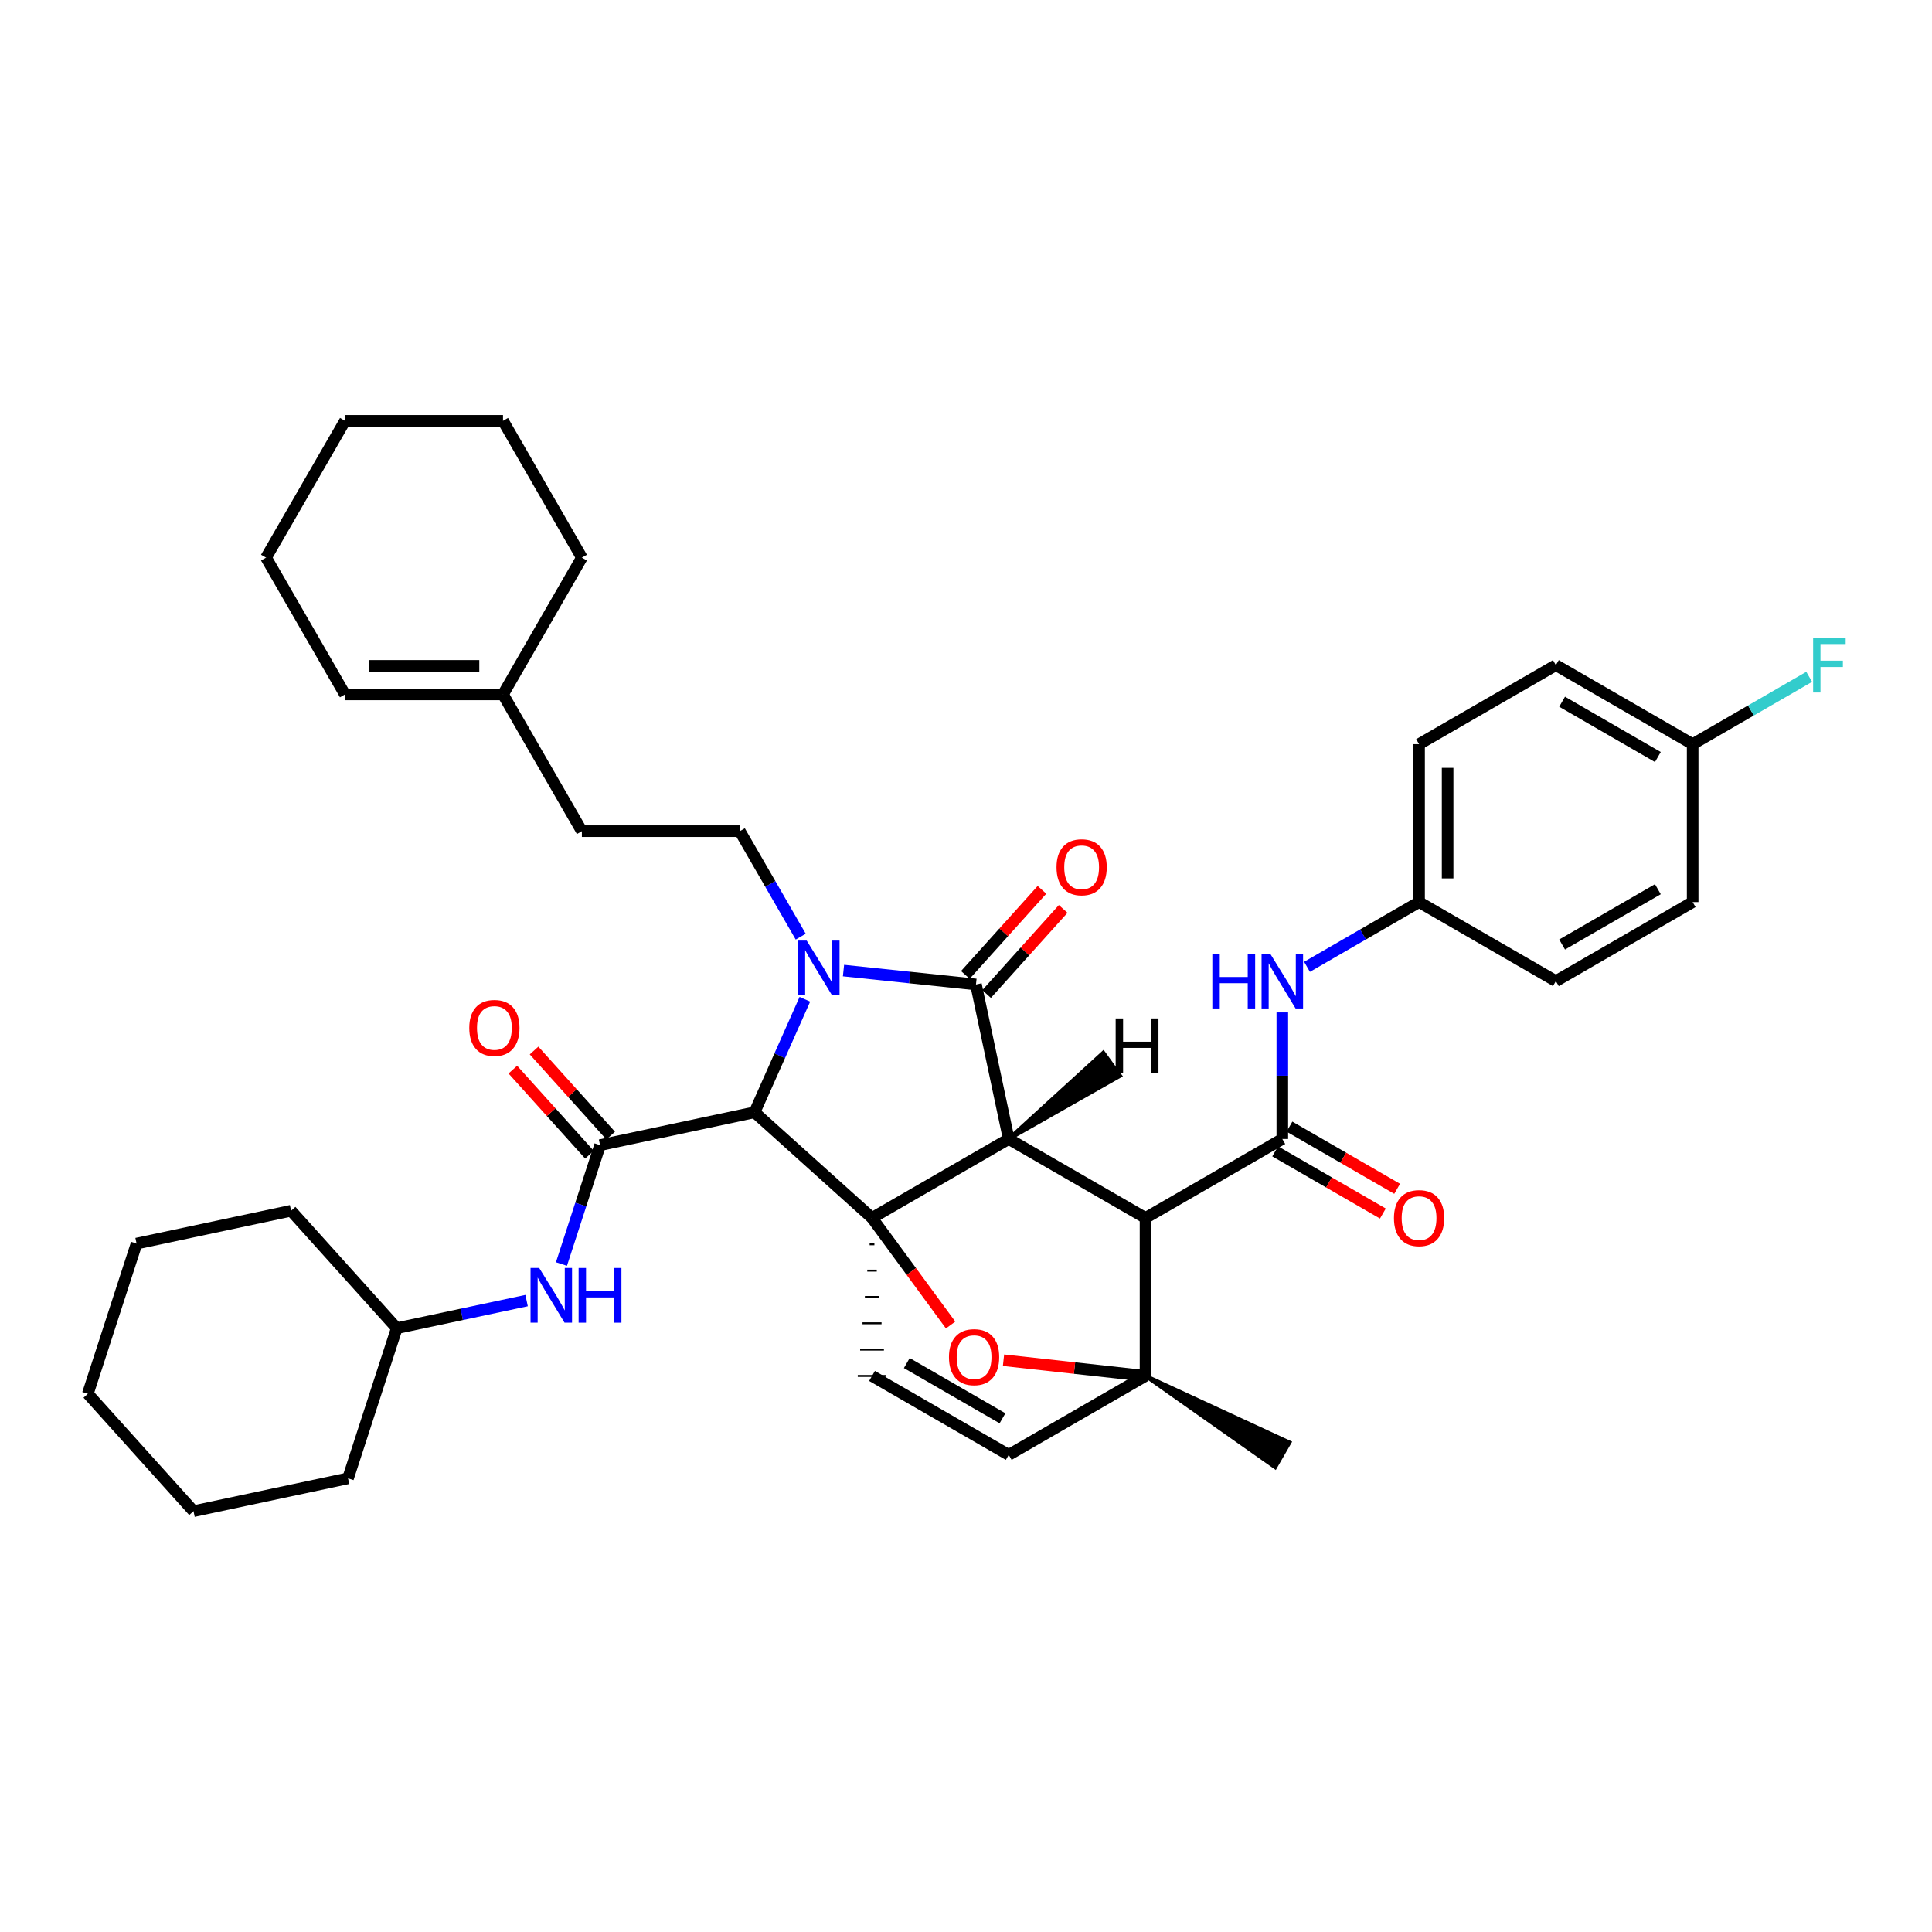 <?xml version='1.0' encoding='iso-8859-1'?>
<svg version='1.1' baseProfile='full'
              xmlns='http://www.w3.org/2000/svg'
                      xmlns:rdkit='http://www.rdkit.org/xml'
                      xmlns:xlink='http://www.w3.org/1999/xlink'
                  xml:space='preserve'
width='1000px' height='1000px' viewBox='0 0 1000 1000'>
<!-- END OF HEADER -->
<rect style='opacity:1.0;fill:#FFFFFF;stroke:none' width='1000' height='1000' x='0' y='0'> </rect>
<path class='bond-1' d='M 522.115,589.539 L 451.358,630.414' style='fill:none;fill-rule:evenodd;stroke:#000000;stroke-width:6px;stroke-linecap:butt;stroke-linejoin:miter;stroke-opacity:1' />
<path class='bond-2' d='M 522.115,589.539 L 592.92,630.414' style='fill:none;fill-rule:evenodd;stroke:#000000;stroke-width:6px;stroke-linecap:butt;stroke-linejoin:miter;stroke-opacity:1' />
<path class='bond-39' d='M 522.115,589.539 L 505.162,509.564' style='fill:none;fill-rule:evenodd;stroke:#000000;stroke-width:6px;stroke-linecap:butt;stroke-linejoin:miter;stroke-opacity:1' />
<path class='bond-44' d='M 522.115,589.539 L 579.751,556.817 L 571.068,544.861 Z' style='fill:#000000;fill-rule:evenodd;fill-opacity:1;stroke:#000000;stroke-width:2px;stroke-linecap:butt;stroke-linejoin:miter;stroke-opacity:1;' />
<path class='bond-0' d='M 416.596,517.222 L 403.578,546.473' style='fill:none;fill-rule:evenodd;stroke:#0000FF;stroke-width:6px;stroke-linecap:butt;stroke-linejoin:miter;stroke-opacity:1' />
<path class='bond-0' d='M 403.578,546.473 L 390.56,575.723' style='fill:none;fill-rule:evenodd;stroke:#000000;stroke-width:6px;stroke-linecap:butt;stroke-linejoin:miter;stroke-opacity:1' />
<path class='bond-7' d='M 414.453,484.814 L 398.693,457.513' style='fill:none;fill-rule:evenodd;stroke:#0000FF;stroke-width:6px;stroke-linecap:butt;stroke-linejoin:miter;stroke-opacity:1' />
<path class='bond-7' d='M 398.693,457.513 L 382.933,430.212' style='fill:none;fill-rule:evenodd;stroke:#000000;stroke-width:6px;stroke-linecap:butt;stroke-linejoin:miter;stroke-opacity:1' />
<path class='bond-38' d='M 436.593,502.361 L 470.877,505.962' style='fill:none;fill-rule:evenodd;stroke:#0000FF;stroke-width:6px;stroke-linecap:butt;stroke-linejoin:miter;stroke-opacity:1' />
<path class='bond-38' d='M 470.877,505.962 L 505.162,509.564' style='fill:none;fill-rule:evenodd;stroke:#000000;stroke-width:6px;stroke-linecap:butt;stroke-linejoin:miter;stroke-opacity:1' />
<path class='bond-40' d='M 451.358,630.414 L 471.696,658.12' style='fill:none;fill-rule:evenodd;stroke:#000000;stroke-width:6px;stroke-linecap:butt;stroke-linejoin:miter;stroke-opacity:1' />
<path class='bond-40' d='M 471.696,658.12 L 492.035,685.825' style='fill:none;fill-rule:evenodd;stroke:#FF0000;stroke-width:6px;stroke-linecap:butt;stroke-linejoin:miter;stroke-opacity:1' />
<path class='bond-41' d='M 451.358,630.414 L 390.56,575.723' style='fill:none;fill-rule:evenodd;stroke:#000000;stroke-width:6px;stroke-linecap:butt;stroke-linejoin:miter;stroke-opacity:1' />
<path class='bond-42' d='M 450.127,644.043 L 452.59,644.043' style='fill:none;fill-rule:evenodd;stroke:#000000;stroke-width:1.0px;stroke-linecap:butt;stroke-linejoin:miter;stroke-opacity:1' />
<path class='bond-42' d='M 448.895,657.672 L 453.821,657.672' style='fill:none;fill-rule:evenodd;stroke:#000000;stroke-width:1.0px;stroke-linecap:butt;stroke-linejoin:miter;stroke-opacity:1' />
<path class='bond-42' d='M 447.664,671.301 L 455.052,671.301' style='fill:none;fill-rule:evenodd;stroke:#000000;stroke-width:1.0px;stroke-linecap:butt;stroke-linejoin:miter;stroke-opacity:1' />
<path class='bond-42' d='M 446.432,684.929 L 456.284,684.929' style='fill:none;fill-rule:evenodd;stroke:#000000;stroke-width:1.0px;stroke-linecap:butt;stroke-linejoin:miter;stroke-opacity:1' />
<path class='bond-42' d='M 445.201,698.558 L 457.515,698.558' style='fill:none;fill-rule:evenodd;stroke:#000000;stroke-width:1.0px;stroke-linecap:butt;stroke-linejoin:miter;stroke-opacity:1' />
<path class='bond-42' d='M 443.97,712.187 L 458.747,712.187' style='fill:none;fill-rule:evenodd;stroke:#000000;stroke-width:1.0px;stroke-linecap:butt;stroke-linejoin:miter;stroke-opacity:1' />
<path class='bond-4' d='M 390.56,575.723 L 310.592,592.725' style='fill:none;fill-rule:evenodd;stroke:#000000;stroke-width:6px;stroke-linecap:butt;stroke-linejoin:miter;stroke-opacity:1' />
<path class='bond-5' d='M 592.92,630.414 L 663.726,589.539' style='fill:none;fill-rule:evenodd;stroke:#000000;stroke-width:6px;stroke-linecap:butt;stroke-linejoin:miter;stroke-opacity:1' />
<path class='bond-34' d='M 592.92,630.414 L 592.92,712.163' style='fill:none;fill-rule:evenodd;stroke:#000000;stroke-width:6px;stroke-linecap:butt;stroke-linejoin:miter;stroke-opacity:1' />
<path class='bond-3' d='M 592.92,712.163 L 556.169,708.11' style='fill:none;fill-rule:evenodd;stroke:#000000;stroke-width:6px;stroke-linecap:butt;stroke-linejoin:miter;stroke-opacity:1' />
<path class='bond-3' d='M 556.169,708.11 L 519.417,704.057' style='fill:none;fill-rule:evenodd;stroke:#FF0000;stroke-width:6px;stroke-linecap:butt;stroke-linejoin:miter;stroke-opacity:1' />
<path class='bond-16' d='M 592.92,712.163 L 660.032,759.436 L 667.42,746.638 Z' style='fill:#000000;fill-rule:evenodd;fill-opacity:1;stroke:#000000;stroke-width:2px;stroke-linecap:butt;stroke-linejoin:miter;stroke-opacity:1;' />
<path class='bond-33' d='M 592.92,712.163 L 522.115,753.037' style='fill:none;fill-rule:evenodd;stroke:#000000;stroke-width:6px;stroke-linecap:butt;stroke-linejoin:miter;stroke-opacity:1' />
<path class='bond-9' d='M 310.592,592.725 L 300.601,623.494' style='fill:none;fill-rule:evenodd;stroke:#000000;stroke-width:6px;stroke-linecap:butt;stroke-linejoin:miter;stroke-opacity:1' />
<path class='bond-9' d='M 300.601,623.494 L 290.61,654.264' style='fill:none;fill-rule:evenodd;stroke:#0000FF;stroke-width:6px;stroke-linecap:butt;stroke-linejoin:miter;stroke-opacity:1' />
<path class='bond-10' d='M 316.083,587.781 L 296.255,565.76' style='fill:none;fill-rule:evenodd;stroke:#000000;stroke-width:6px;stroke-linecap:butt;stroke-linejoin:miter;stroke-opacity:1' />
<path class='bond-10' d='M 296.255,565.76 L 276.428,543.739' style='fill:none;fill-rule:evenodd;stroke:#FF0000;stroke-width:6px;stroke-linecap:butt;stroke-linejoin:miter;stroke-opacity:1' />
<path class='bond-10' d='M 305.102,597.669 L 285.274,575.648' style='fill:none;fill-rule:evenodd;stroke:#000000;stroke-width:6px;stroke-linecap:butt;stroke-linejoin:miter;stroke-opacity:1' />
<path class='bond-10' d='M 285.274,575.648 L 265.446,553.627' style='fill:none;fill-rule:evenodd;stroke:#FF0000;stroke-width:6px;stroke-linecap:butt;stroke-linejoin:miter;stroke-opacity:1' />
<path class='bond-8' d='M 663.726,589.539 L 663.726,556.779' style='fill:none;fill-rule:evenodd;stroke:#000000;stroke-width:6px;stroke-linecap:butt;stroke-linejoin:miter;stroke-opacity:1' />
<path class='bond-8' d='M 663.726,556.779 L 663.726,524.018' style='fill:none;fill-rule:evenodd;stroke:#0000FF;stroke-width:6px;stroke-linecap:butt;stroke-linejoin:miter;stroke-opacity:1' />
<path class='bond-11' d='M 660.031,595.938 L 687.9,612.031' style='fill:none;fill-rule:evenodd;stroke:#000000;stroke-width:6px;stroke-linecap:butt;stroke-linejoin:miter;stroke-opacity:1' />
<path class='bond-11' d='M 687.9,612.031 L 715.769,628.125' style='fill:none;fill-rule:evenodd;stroke:#FF0000;stroke-width:6px;stroke-linecap:butt;stroke-linejoin:miter;stroke-opacity:1' />
<path class='bond-11' d='M 667.421,583.141 L 695.29,599.235' style='fill:none;fill-rule:evenodd;stroke:#000000;stroke-width:6px;stroke-linecap:butt;stroke-linejoin:miter;stroke-opacity:1' />
<path class='bond-11' d='M 695.29,599.235 L 723.159,615.328' style='fill:none;fill-rule:evenodd;stroke:#FF0000;stroke-width:6px;stroke-linecap:butt;stroke-linejoin:miter;stroke-opacity:1' />
<path class='bond-6' d='M 451.358,712.187 L 522.115,753.037' style='fill:none;fill-rule:evenodd;stroke:#000000;stroke-width:6px;stroke-linecap:butt;stroke-linejoin:miter;stroke-opacity:1' />
<path class='bond-6' d='M 469.36,705.518 L 518.889,734.112' style='fill:none;fill-rule:evenodd;stroke:#000000;stroke-width:6px;stroke-linecap:butt;stroke-linejoin:miter;stroke-opacity:1' />
<path class='bond-15' d='M 382.933,430.212 L 301.176,430.212' style='fill:none;fill-rule:evenodd;stroke:#000000;stroke-width:6px;stroke-linecap:butt;stroke-linejoin:miter;stroke-opacity:1' />
<path class='bond-14' d='M 676.51,500.429 L 705.508,483.672' style='fill:none;fill-rule:evenodd;stroke:#0000FF;stroke-width:6px;stroke-linecap:butt;stroke-linejoin:miter;stroke-opacity:1' />
<path class='bond-14' d='M 705.508,483.672 L 734.507,466.916' style='fill:none;fill-rule:evenodd;stroke:#000000;stroke-width:6px;stroke-linecap:butt;stroke-linejoin:miter;stroke-opacity:1' />
<path class='bond-18' d='M 272.564,673.185 L 238.969,680.327' style='fill:none;fill-rule:evenodd;stroke:#0000FF;stroke-width:6px;stroke-linecap:butt;stroke-linejoin:miter;stroke-opacity:1' />
<path class='bond-18' d='M 238.969,680.327 L 205.373,687.469' style='fill:none;fill-rule:evenodd;stroke:#000000;stroke-width:6px;stroke-linecap:butt;stroke-linejoin:miter;stroke-opacity:1' />
<path class='bond-43' d='M 539.318,460.581 L 519.495,482.601' style='fill:none;fill-rule:evenodd;stroke:#FF0000;stroke-width:6px;stroke-linecap:butt;stroke-linejoin:miter;stroke-opacity:1' />
<path class='bond-43' d='M 519.495,482.601 L 499.671,504.62' style='fill:none;fill-rule:evenodd;stroke:#000000;stroke-width:6px;stroke-linecap:butt;stroke-linejoin:miter;stroke-opacity:1' />
<path class='bond-43' d='M 550.301,470.468 L 530.477,492.488' style='fill:none;fill-rule:evenodd;stroke:#FF0000;stroke-width:6px;stroke-linecap:butt;stroke-linejoin:miter;stroke-opacity:1' />
<path class='bond-43' d='M 530.477,492.488 L 510.653,514.507' style='fill:none;fill-rule:evenodd;stroke:#000000;stroke-width:6px;stroke-linecap:butt;stroke-linejoin:miter;stroke-opacity:1' />
<path class='bond-12' d='M 260.351,359.431 L 301.176,430.212' style='fill:none;fill-rule:evenodd;stroke:#000000;stroke-width:6px;stroke-linecap:butt;stroke-linejoin:miter;stroke-opacity:1' />
<path class='bond-13' d='M 260.351,359.431 L 178.553,359.431' style='fill:none;fill-rule:evenodd;stroke:#000000;stroke-width:6px;stroke-linecap:butt;stroke-linejoin:miter;stroke-opacity:1' />
<path class='bond-13' d='M 248.081,344.654 L 190.823,344.654' style='fill:none;fill-rule:evenodd;stroke:#000000;stroke-width:6px;stroke-linecap:butt;stroke-linejoin:miter;stroke-opacity:1' />
<path class='bond-24' d='M 260.351,359.431 L 301.176,288.625' style='fill:none;fill-rule:evenodd;stroke:#000000;stroke-width:6px;stroke-linecap:butt;stroke-linejoin:miter;stroke-opacity:1' />
<path class='bond-25' d='M 178.553,359.431 L 137.711,288.625' style='fill:none;fill-rule:evenodd;stroke:#000000;stroke-width:6px;stroke-linecap:butt;stroke-linejoin:miter;stroke-opacity:1' />
<path class='bond-20' d='M 734.507,466.916 L 805.313,507.815' style='fill:none;fill-rule:evenodd;stroke:#000000;stroke-width:6px;stroke-linecap:butt;stroke-linejoin:miter;stroke-opacity:1' />
<path class='bond-21' d='M 734.507,466.916 L 734.507,385.176' style='fill:none;fill-rule:evenodd;stroke:#000000;stroke-width:6px;stroke-linecap:butt;stroke-linejoin:miter;stroke-opacity:1' />
<path class='bond-21' d='M 749.284,454.655 L 749.284,397.437' style='fill:none;fill-rule:evenodd;stroke:#000000;stroke-width:6px;stroke-linecap:butt;stroke-linejoin:miter;stroke-opacity:1' />
<path class='bond-17' d='M 876.119,385.176 L 805.313,344.277' style='fill:none;fill-rule:evenodd;stroke:#000000;stroke-width:6px;stroke-linecap:butt;stroke-linejoin:miter;stroke-opacity:1' />
<path class='bond-17' d='M 858.107,391.836 L 808.543,363.207' style='fill:none;fill-rule:evenodd;stroke:#000000;stroke-width:6px;stroke-linecap:butt;stroke-linejoin:miter;stroke-opacity:1' />
<path class='bond-19' d='M 876.119,385.176 L 906.273,367.75' style='fill:none;fill-rule:evenodd;stroke:#000000;stroke-width:6px;stroke-linecap:butt;stroke-linejoin:miter;stroke-opacity:1' />
<path class='bond-19' d='M 906.273,367.75 L 936.428,350.323' style='fill:none;fill-rule:evenodd;stroke:#33CCCC;stroke-width:6px;stroke-linecap:butt;stroke-linejoin:miter;stroke-opacity:1' />
<path class='bond-36' d='M 876.119,385.176 L 876.119,466.916' style='fill:none;fill-rule:evenodd;stroke:#000000;stroke-width:6px;stroke-linecap:butt;stroke-linejoin:miter;stroke-opacity:1' />
<path class='bond-26' d='M 205.373,687.469 L 180.137,765.179' style='fill:none;fill-rule:evenodd;stroke:#000000;stroke-width:6px;stroke-linecap:butt;stroke-linejoin:miter;stroke-opacity:1' />
<path class='bond-27' d='M 205.373,687.469 L 150.666,626.679' style='fill:none;fill-rule:evenodd;stroke:#000000;stroke-width:6px;stroke-linecap:butt;stroke-linejoin:miter;stroke-opacity:1' />
<path class='bond-23' d='M 805.313,507.815 L 876.119,466.916' style='fill:none;fill-rule:evenodd;stroke:#000000;stroke-width:6px;stroke-linecap:butt;stroke-linejoin:miter;stroke-opacity:1' />
<path class='bond-23' d='M 808.543,488.885 L 858.107,460.256' style='fill:none;fill-rule:evenodd;stroke:#000000;stroke-width:6px;stroke-linecap:butt;stroke-linejoin:miter;stroke-opacity:1' />
<path class='bond-22' d='M 734.507,385.176 L 805.313,344.277' style='fill:none;fill-rule:evenodd;stroke:#000000;stroke-width:6px;stroke-linecap:butt;stroke-linejoin:miter;stroke-opacity:1' />
<path class='bond-28' d='M 301.176,288.625 L 260.351,217.82' style='fill:none;fill-rule:evenodd;stroke:#000000;stroke-width:6px;stroke-linecap:butt;stroke-linejoin:miter;stroke-opacity:1' />
<path class='bond-37' d='M 137.711,288.625 L 178.586,217.82' style='fill:none;fill-rule:evenodd;stroke:#000000;stroke-width:6px;stroke-linecap:butt;stroke-linejoin:miter;stroke-opacity:1' />
<path class='bond-31' d='M 180.137,765.179 L 100.162,782.18' style='fill:none;fill-rule:evenodd;stroke:#000000;stroke-width:6px;stroke-linecap:butt;stroke-linejoin:miter;stroke-opacity:1' />
<path class='bond-30' d='M 150.666,626.679 L 70.69,643.68' style='fill:none;fill-rule:evenodd;stroke:#000000;stroke-width:6px;stroke-linecap:butt;stroke-linejoin:miter;stroke-opacity:1' />
<path class='bond-29' d='M 260.351,217.82 L 178.586,217.82' style='fill:none;fill-rule:evenodd;stroke:#000000;stroke-width:6px;stroke-linecap:butt;stroke-linejoin:miter;stroke-opacity:1' />
<path class='bond-32' d='M 70.69,643.68 L 45.455,721.431' style='fill:none;fill-rule:evenodd;stroke:#000000;stroke-width:6px;stroke-linecap:butt;stroke-linejoin:miter;stroke-opacity:1' />
<path class='bond-35' d='M 100.162,782.18 L 45.455,721.431' style='fill:none;fill-rule:evenodd;stroke:#000000;stroke-width:6px;stroke-linecap:butt;stroke-linejoin:miter;stroke-opacity:1' />
<path  class='atom-1' d='M 417.547 486.858
L 426.827 501.858
Q 427.747 503.338, 429.227 506.018
Q 430.707 508.698, 430.787 508.858
L 430.787 486.858
L 434.547 486.858
L 434.547 515.178
L 430.667 515.178
L 420.707 498.778
Q 419.547 496.858, 418.307 494.658
Q 417.107 492.458, 416.747 491.778
L 416.747 515.178
L 413.067 515.178
L 413.067 486.858
L 417.547 486.858
' fill='#0000FF'/>
<path  class='atom-6' d='M 491.185 702.457
Q 491.185 695.657, 494.545 691.857
Q 497.905 688.057, 504.185 688.057
Q 510.465 688.057, 513.825 691.857
Q 517.185 695.657, 517.185 702.457
Q 517.185 709.337, 513.785 713.257
Q 510.385 717.137, 504.185 717.137
Q 497.945 717.137, 494.545 713.257
Q 491.185 709.377, 491.185 702.457
M 504.185 713.937
Q 508.505 713.937, 510.825 711.057
Q 513.185 708.137, 513.185 702.457
Q 513.185 696.897, 510.825 694.097
Q 508.505 691.257, 504.185 691.257
Q 499.865 691.257, 497.505 694.057
Q 495.185 696.857, 495.185 702.457
Q 495.185 708.177, 497.505 711.057
Q 499.865 713.937, 504.185 713.937
' fill='#FF0000'/>
<path  class='atom-12' d='M 627.506 493.655
L 631.346 493.655
L 631.346 505.695
L 645.826 505.695
L 645.826 493.655
L 649.666 493.655
L 649.666 521.975
L 645.826 521.975
L 645.826 508.895
L 631.346 508.895
L 631.346 521.975
L 627.506 521.975
L 627.506 493.655
' fill='#0000FF'/>
<path  class='atom-12' d='M 657.466 493.655
L 666.746 508.655
Q 667.666 510.135, 669.146 512.815
Q 670.626 515.495, 670.706 515.655
L 670.706 493.655
L 674.466 493.655
L 674.466 521.975
L 670.586 521.975
L 660.626 505.575
Q 659.466 503.655, 658.226 501.455
Q 657.026 499.255, 656.666 498.575
L 656.666 521.975
L 652.986 521.975
L 652.986 493.655
L 657.466 493.655
' fill='#0000FF'/>
<path  class='atom-13' d='M 279.088 656.307
L 288.368 671.307
Q 289.288 672.787, 290.768 675.467
Q 292.248 678.147, 292.328 678.307
L 292.328 656.307
L 296.088 656.307
L 296.088 684.627
L 292.208 684.627
L 282.248 668.227
Q 281.088 666.307, 279.848 664.107
Q 278.648 661.907, 278.288 661.227
L 278.288 684.627
L 274.608 684.627
L 274.608 656.307
L 279.088 656.307
' fill='#0000FF'/>
<path  class='atom-13' d='M 299.488 656.307
L 303.328 656.307
L 303.328 668.347
L 317.808 668.347
L 317.808 656.307
L 321.648 656.307
L 321.648 684.627
L 317.808 684.627
L 317.808 671.547
L 303.328 671.547
L 303.328 684.627
L 299.488 684.627
L 299.488 656.307
' fill='#0000FF'/>
<path  class='atom-14' d='M 546.853 448.895
Q 546.853 442.095, 550.213 438.295
Q 553.573 434.495, 559.853 434.495
Q 566.133 434.495, 569.493 438.295
Q 572.853 442.095, 572.853 448.895
Q 572.853 455.775, 569.453 459.695
Q 566.053 463.575, 559.853 463.575
Q 553.613 463.575, 550.213 459.695
Q 546.853 455.815, 546.853 448.895
M 559.853 460.375
Q 564.173 460.375, 566.493 457.495
Q 568.853 454.575, 568.853 448.895
Q 568.853 443.335, 566.493 440.535
Q 564.173 437.695, 559.853 437.695
Q 555.533 437.695, 553.173 440.495
Q 550.853 443.295, 550.853 448.895
Q 550.853 454.615, 553.173 457.495
Q 555.533 460.375, 559.853 460.375
' fill='#FF0000'/>
<path  class='atom-15' d='M 242.893 532.055
Q 242.893 525.255, 246.253 521.455
Q 249.613 517.655, 255.893 517.655
Q 262.173 517.655, 265.533 521.455
Q 268.893 525.255, 268.893 532.055
Q 268.893 538.935, 265.493 542.855
Q 262.093 546.735, 255.893 546.735
Q 249.653 546.735, 246.253 542.855
Q 242.893 538.975, 242.893 532.055
M 255.893 543.535
Q 260.213 543.535, 262.533 540.655
Q 264.893 537.735, 264.893 532.055
Q 264.893 526.495, 262.533 523.695
Q 260.213 520.855, 255.893 520.855
Q 251.573 520.855, 249.213 523.655
Q 246.893 526.455, 246.893 532.055
Q 246.893 537.775, 249.213 540.655
Q 251.573 543.535, 255.893 543.535
' fill='#FF0000'/>
<path  class='atom-16' d='M 721.507 630.494
Q 721.507 623.694, 724.867 619.894
Q 728.227 616.094, 734.507 616.094
Q 740.787 616.094, 744.147 619.894
Q 747.507 623.694, 747.507 630.494
Q 747.507 637.374, 744.107 641.294
Q 740.707 645.174, 734.507 645.174
Q 728.267 645.174, 724.867 641.294
Q 721.507 637.414, 721.507 630.494
M 734.507 641.974
Q 738.827 641.974, 741.147 639.094
Q 743.507 636.174, 743.507 630.494
Q 743.507 624.934, 741.147 622.134
Q 738.827 619.294, 734.507 619.294
Q 730.187 619.294, 727.827 622.094
Q 725.507 624.894, 725.507 630.494
Q 725.507 636.214, 727.827 639.094
Q 730.187 641.974, 734.507 641.974
' fill='#FF0000'/>
<path  class='atom-24' d='M 938.471 330.117
L 955.311 330.117
L 955.311 333.357
L 942.271 333.357
L 942.271 341.957
L 953.871 341.957
L 953.871 345.237
L 942.271 345.237
L 942.271 358.437
L 938.471 358.437
L 938.471 330.117
' fill='#33CCCC'/>
<path  class='atom-39' d='M 577.462 527.143
L 581.302 527.143
L 581.302 539.183
L 595.782 539.183
L 595.782 527.143
L 599.622 527.143
L 599.622 555.463
L 595.782 555.463
L 595.782 542.383
L 581.302 542.383
L 581.302 555.463
L 577.462 555.463
L 577.462 527.143
' fill='#000000'/>
</svg>
